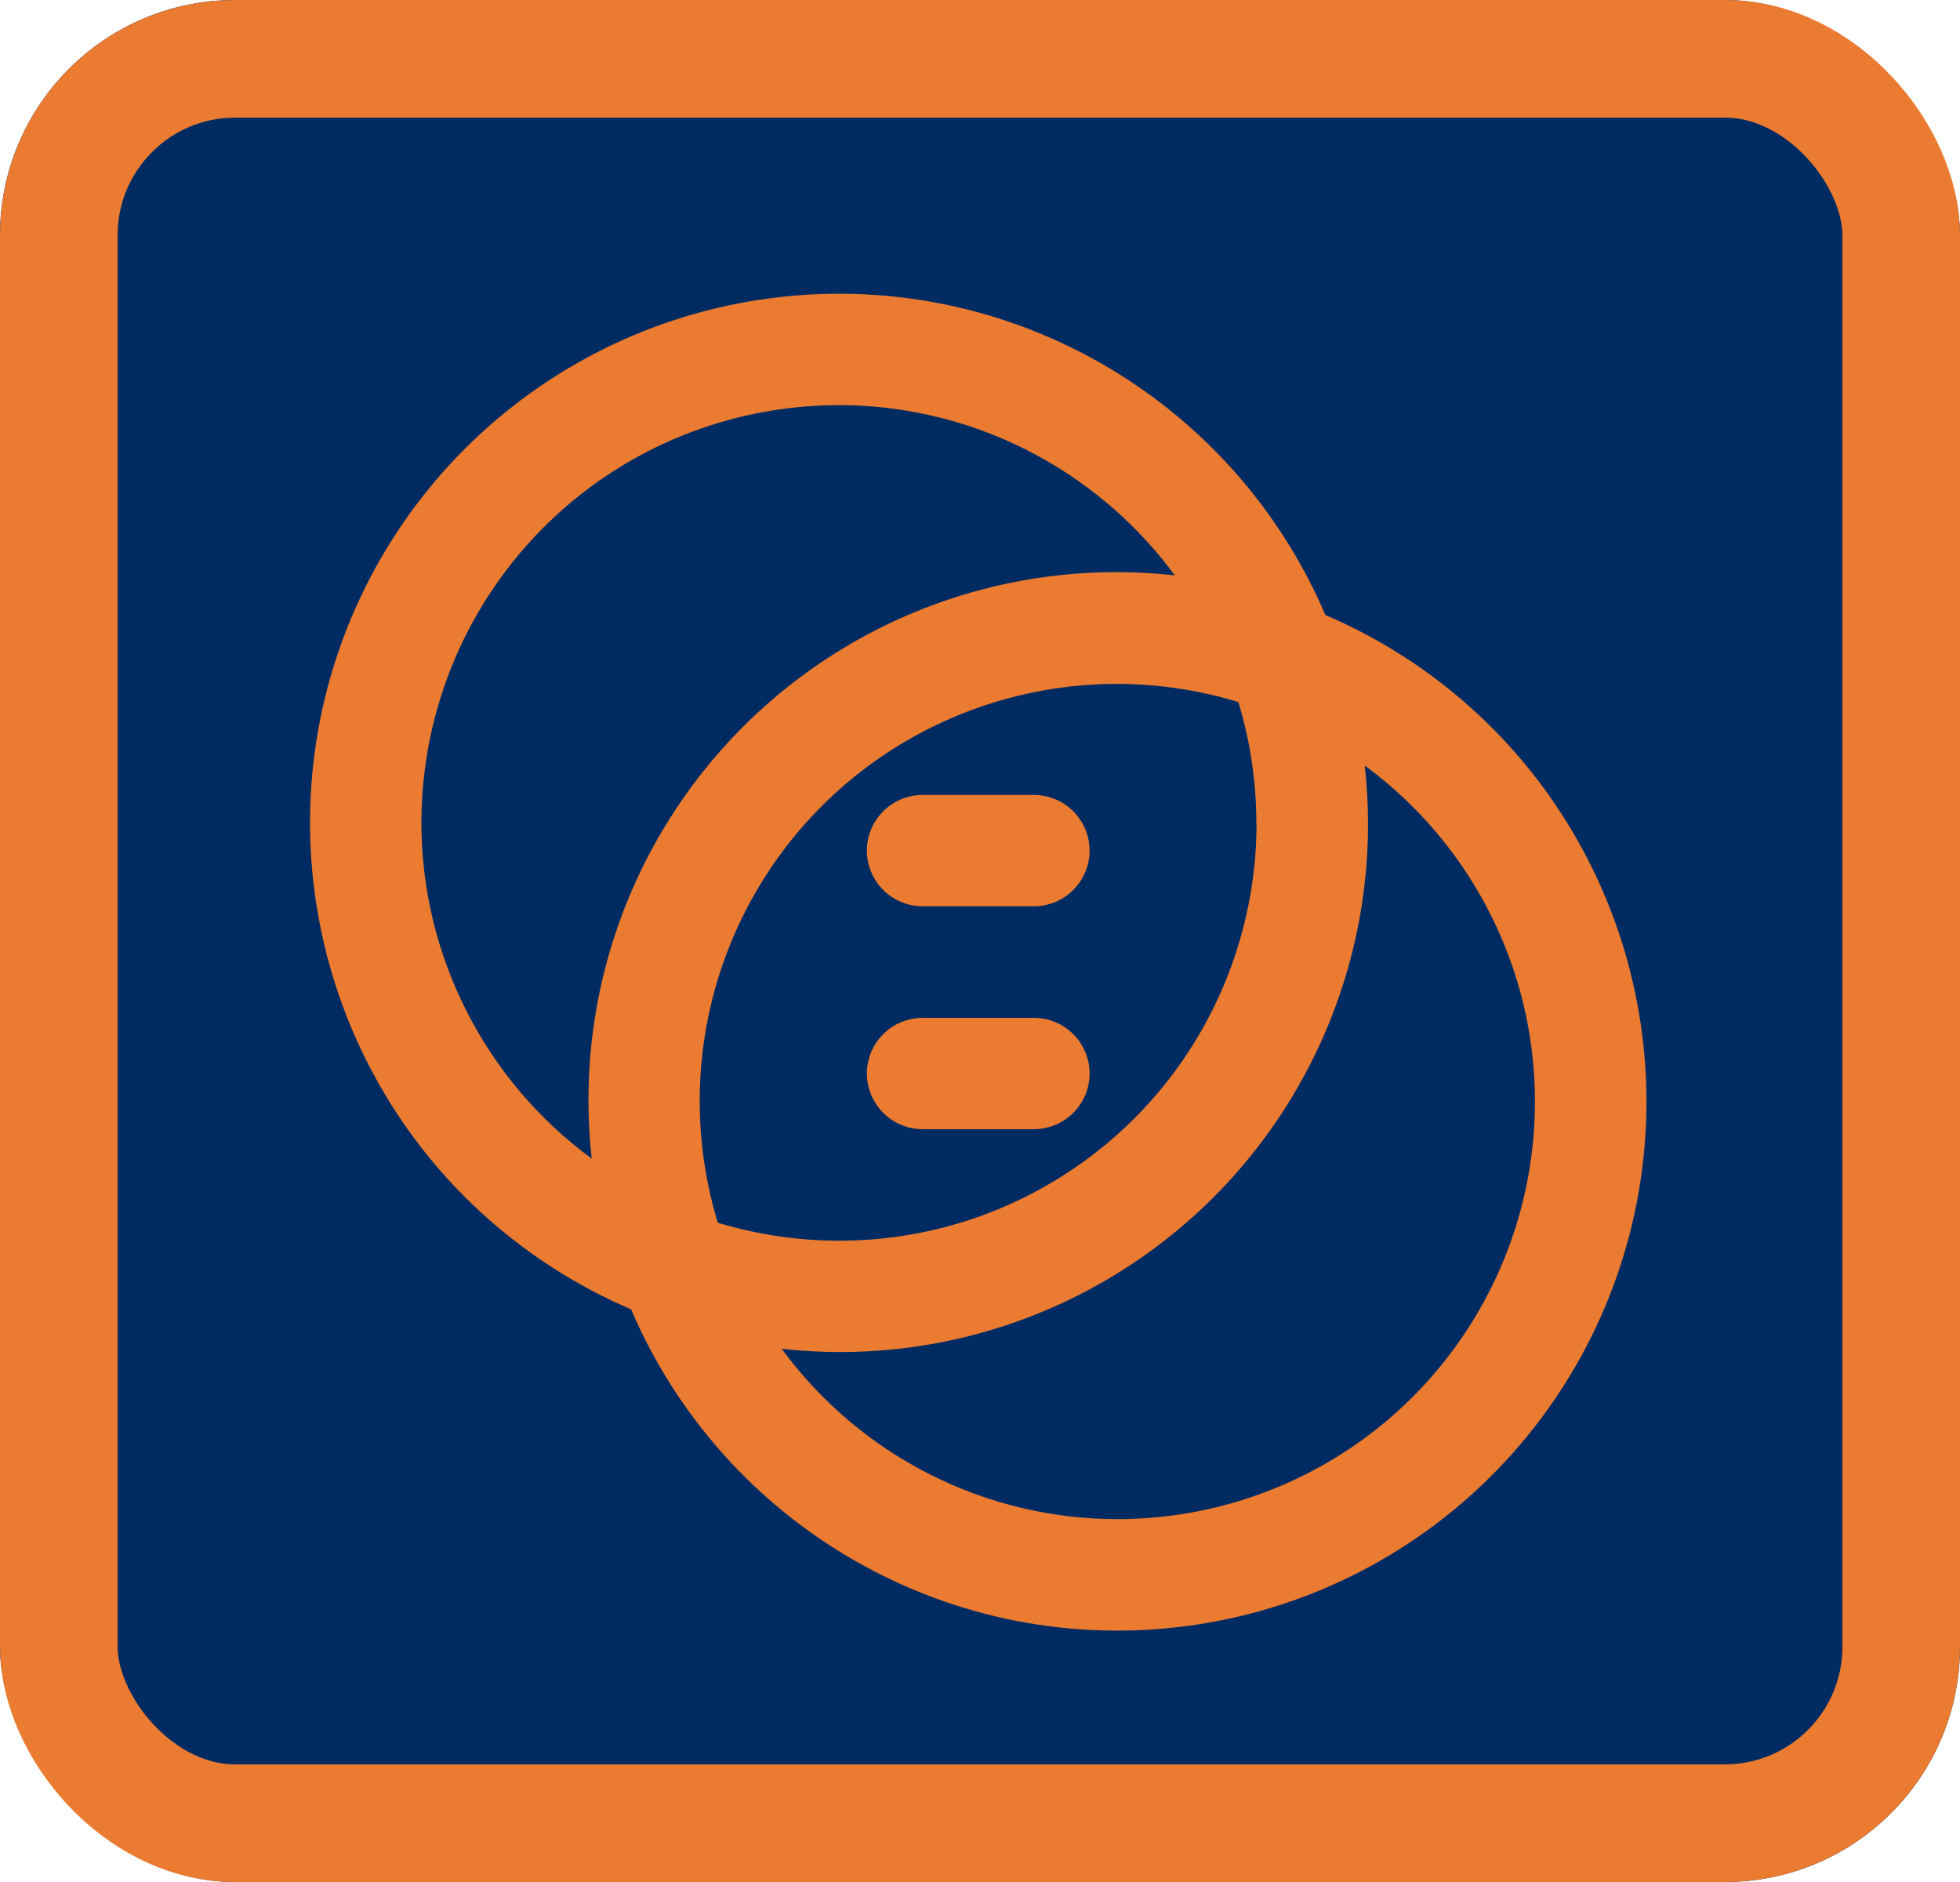 <?xml version="1.0" encoding="UTF-8"?><svg id="Layer_1" xmlns="http://www.w3.org/2000/svg" viewBox="0 0 100 96"><defs><style>.cls-1{fill:#002b62;}.cls-2{fill:#eb7b30;}.cls-3{fill:none;stroke:#eb7b30;stroke-width:6px;}</style></defs><g><rect class="cls-1" width="100" height="96" rx="12" ry="12"/><rect class="cls-3" x="3" y="3" width="94" height="90" rx="9" ry="9"/></g><g><path class="cls-2" d="M67.62,31.37c-2.32-5.43-6.36-9.95-11.5-12.87-5.14-2.92-11.09-4.07-16.94-3.27-5.85,.79-11.28,3.48-15.46,7.66-4.18,4.18-6.87,9.61-7.66,15.46-.79,5.85,.36,11.8,3.27,16.94,2.91,5.14,7.43,9.17,12.87,11.5,2.32,5.43,6.36,9.95,11.5,12.87,5.14,2.92,11.09,4.07,16.94,3.27,5.85-.79,11.28-3.48,15.46-7.66,4.18-4.18,6.87-9.61,7.66-15.46,.79-5.85-.36-11.8-3.27-16.94-2.91-5.14-7.43-9.17-12.87-11.5h0Zm-46.12,10.61c0-4.49,1.41-8.86,4.04-12.5,2.63-3.64,6.34-6.35,10.61-7.75,4.26-1.4,8.86-1.42,13.13-.05,4.27,1.37,8,4.06,10.66,7.67-5.37-.6-10.8,.43-15.58,2.96-4.78,2.53-8.68,6.43-11.21,11.21-2.53,4.78-3.56,10.2-2.96,15.58-2.69-1.97-4.88-4.55-6.39-7.53-1.51-2.98-2.3-6.26-2.3-9.6h0Zm42.61,0c0,4.45-1.39,8.79-3.98,12.41-2.59,3.62-6.25,6.33-10.47,7.77-4.22,1.43-8.77,1.5-13.04,.21-1.5-4.95-1.16-10.27,.97-14.98,2.13-4.71,5.9-8.48,10.61-10.61,4.71-2.13,10.03-2.48,14.98-.97,.61,2,.92,4.09,.92,6.18h0Zm-7.1,35.51c-3.34,0-6.63-.79-9.6-2.3-2.98-1.51-5.55-3.7-7.53-6.39,5.37,.6,10.8-.43,15.58-2.96,4.78-2.53,8.68-6.43,11.21-11.21,2.53-4.78,3.56-10.2,2.96-15.58,3.62,2.66,6.3,6.39,7.67,10.66,1.37,4.27,1.35,8.87-.05,13.13-1.4,4.26-4.11,7.98-7.75,10.61-3.64,2.63-8.01,4.04-12.5,4.04h0Z"/><path class="cls-2" d="M52.75,40.55h-5.68c-1.01,0-1.95,.54-2.46,1.42s-.51,1.96,0,2.84c.51,.88,1.45,1.42,2.46,1.42h5.68c1.01,0,1.95-.54,2.46-1.42s.51-1.96,0-2.84c-.51-.88-1.45-1.42-2.46-1.42h0Z"/><path class="cls-2" d="M52.75,51.92h-5.68c-1.01,0-1.95,.54-2.46,1.42s-.51,1.96,0,2.84c.51,.88,1.45,1.42,2.46,1.42h5.68c1.01,0,1.95-.54,2.46-1.42s.51-1.96,0-2.84c-.51-.88-1.45-1.42-2.46-1.42h0Z"/></g></svg>